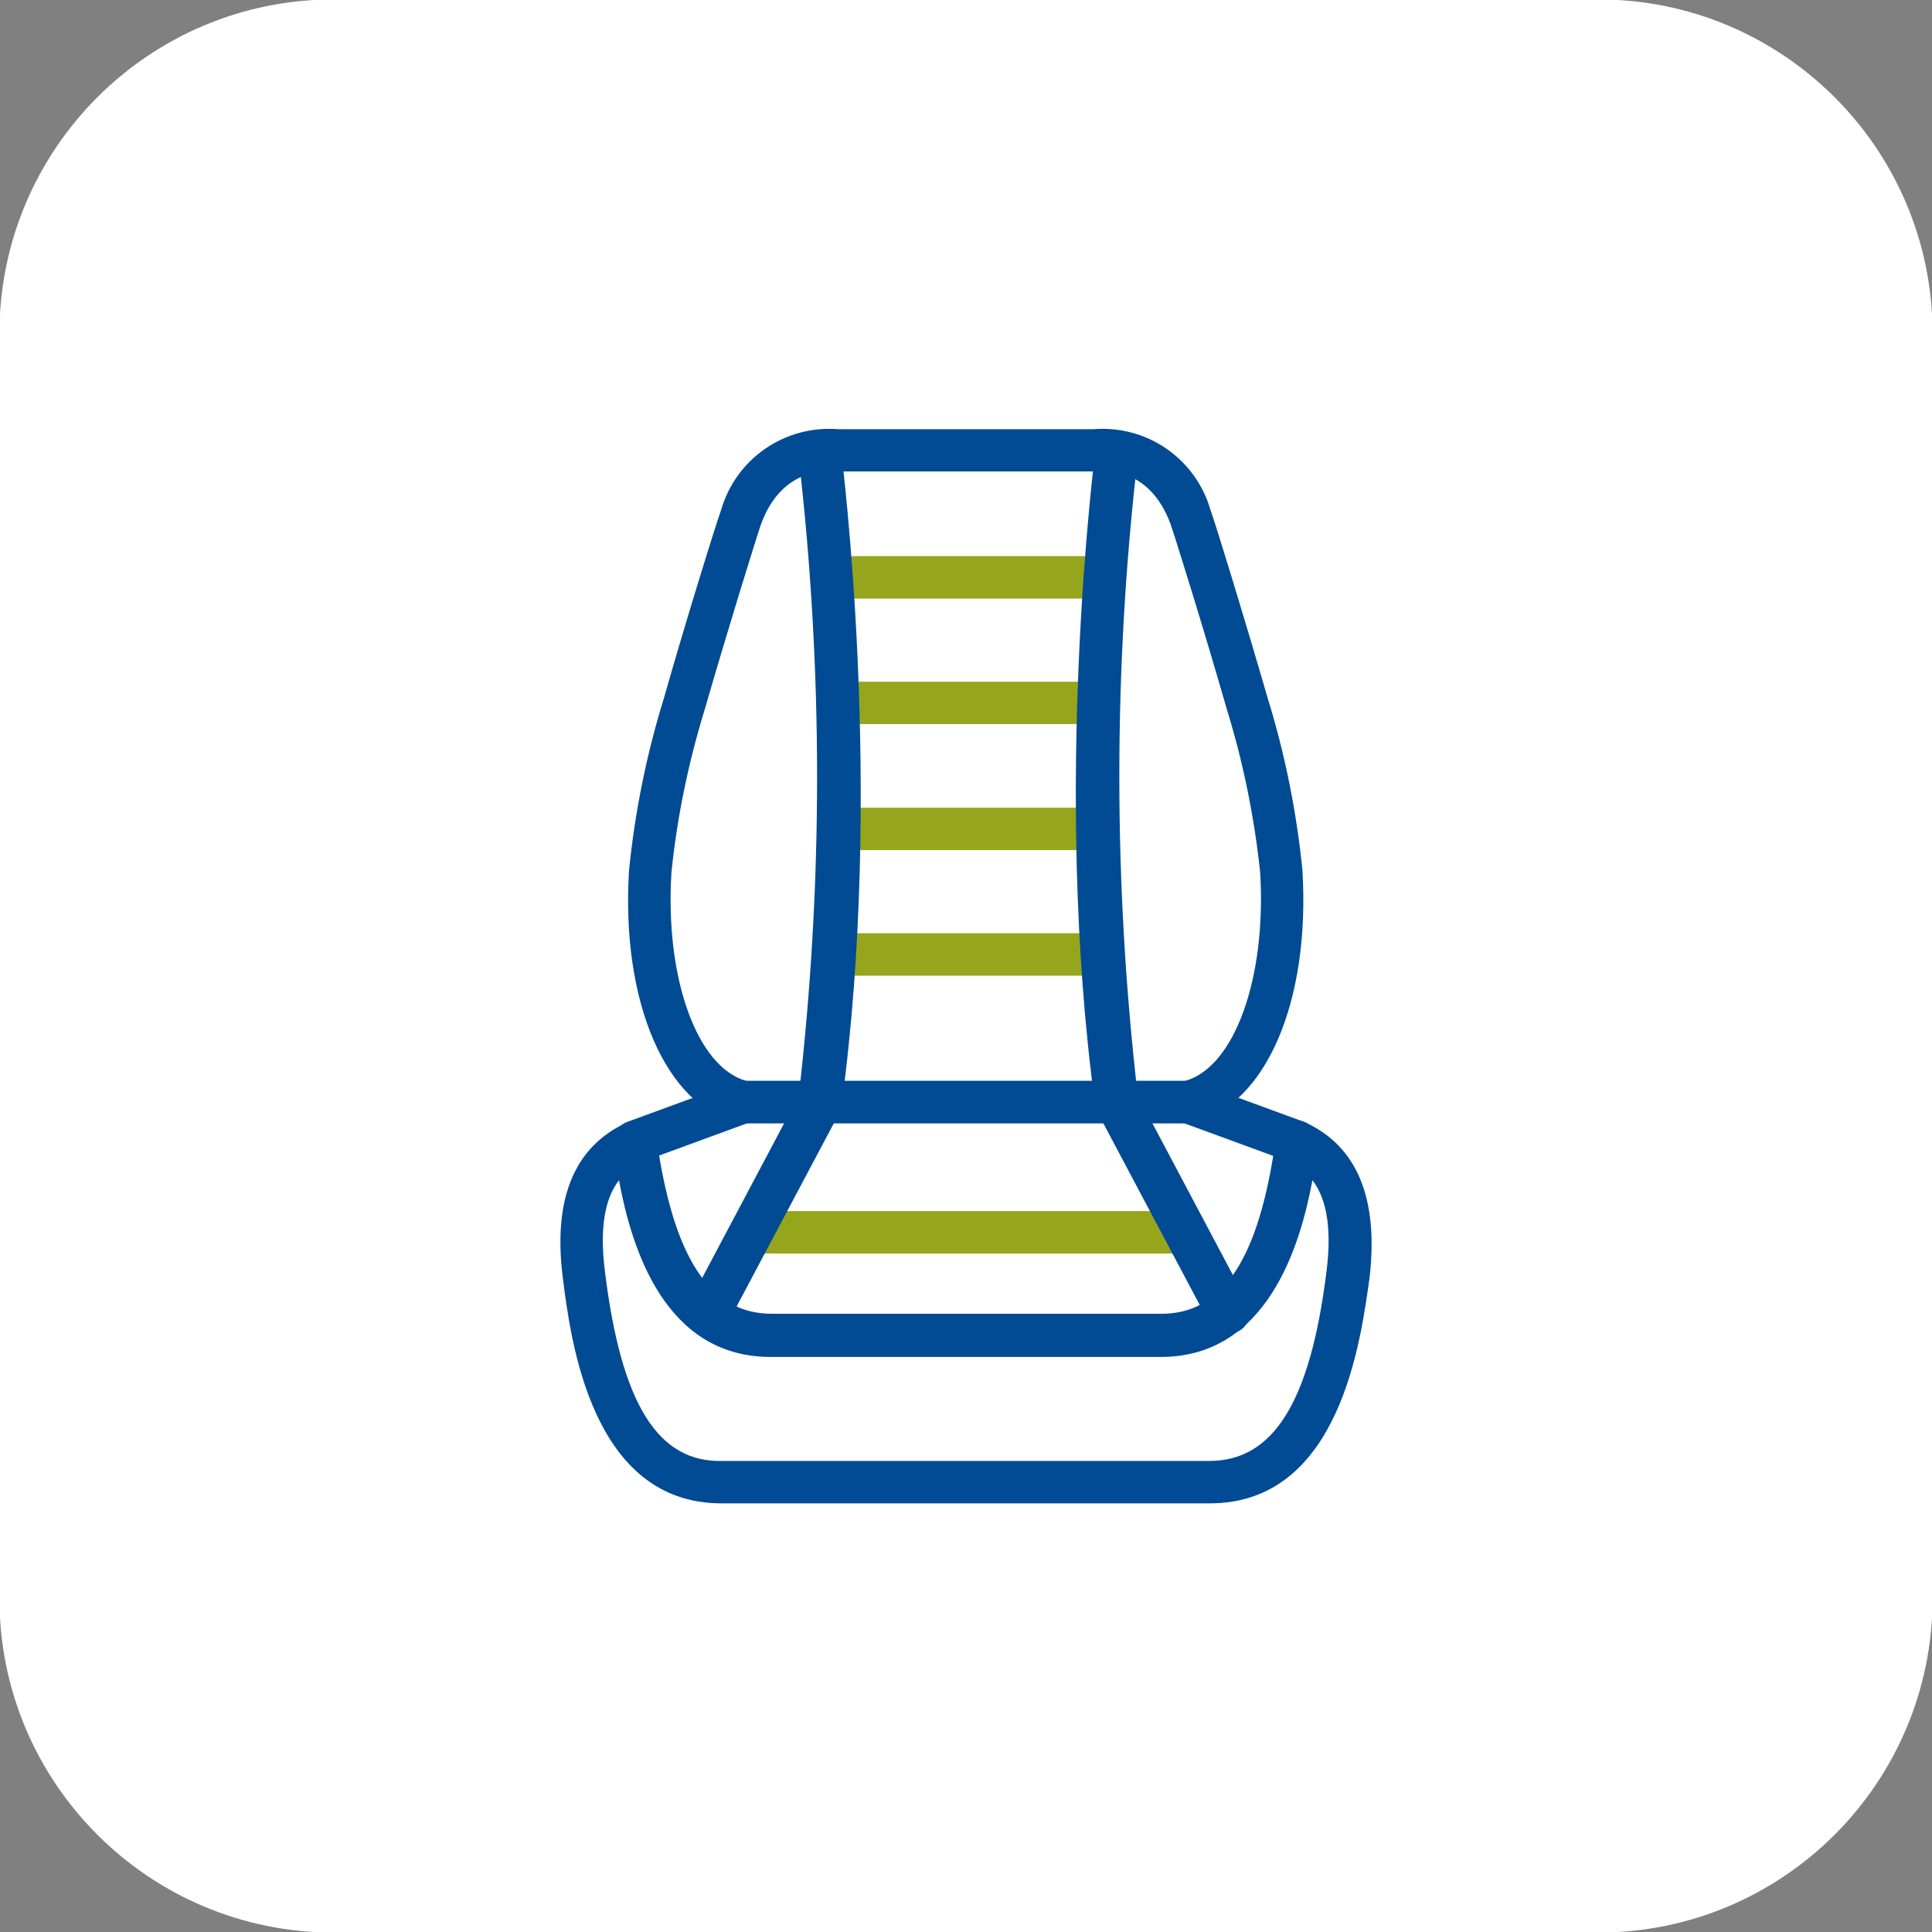 <?xml version="1.0" encoding="UTF-8"?>
<!-- Generator: Adobe Illustrator 26.5.2, SVG Export Plug-In . SVG Version: 6.00 Build 0)  -->
<svg xmlns="http://www.w3.org/2000/svg" xmlns:xlink="http://www.w3.org/1999/xlink" version="1.1" id="Livello_1" x="0px" y="0px" width="102px" height="102px" viewBox="0 0 102 102" xml:space="preserve">
<rect x="0" y="0" width="102" height="102" fill="#808080" stroke="none"/>
<path id="Rettangolo_2123" fill="#FFFFFF" d="M17.61-0.03h66.78c9.74,0,17.64,7.9,17.64,17.64l0,0v66.78  c0,9.74-7.9,17.64-17.64,17.64H17.61c-9.74,0-17.64-7.9-17.64-17.64l0,0V17.61C-0.03,7.87,7.87-0.03,17.61-0.03z"></path>
<g>
	<path fill="#96A61C" d="M58.11,31.6H44.06c-0.62,0-1.12-0.5-1.12-1.12c0-0.62,0.5-1.12,1.12-1.12h14.05c0.62,0,1.12,0.5,1.12,1.12   C59.24,31.1,58.73,31.6,58.11,31.6z"></path>
	<path fill="#96A61C" d="M57.98,38.23H44.25c-0.62,0-1.12-0.5-1.12-1.12c0-0.62,0.5-1.12,1.12-1.12h13.73c0.62,0,1.12,0.5,1.12,1.12   C59.1,37.73,58.6,38.23,57.98,38.23z"></path>
	<path fill="#96A61C" d="M57.79,44.88H44.42c-0.62,0-1.12-0.5-1.12-1.12c0-0.62,0.5-1.12,1.12-1.12h13.37c0.62,0,1.12,0.5,1.12,1.12   C58.91,44.37,58.41,44.88,57.79,44.88z"></path>
	<path fill="#96A61C" d="M58.06,51.51H44.17c-0.62,0-1.12-0.5-1.12-1.12s0.5-1.12,1.12-1.12h13.88c0.62,0,1.12,0.5,1.12,1.12   S58.68,51.51,58.06,51.51z"></path>
	<path fill="#96A61C" d="M62.58,66.18H39.63c-0.62,0-1.12-0.5-1.12-1.12s0.5-1.12,1.12-1.12h22.95c0.62,0,1.12,0.5,1.12,1.12   S63.2,66.18,62.58,66.18z"></path>
	<path fill="#004B93" d="M64.81,70.39c-0.41,0-0.79-0.23-0.99-0.59l-5.88-11.08c-0.06-0.12-0.1-0.24-0.12-0.37   c-2.3-16.84,0-34.36,0-34.52v0c0.08-0.62,0.65-1.06,1.27-0.98c0.62,0.08,1.06,0.65,0.98,1.27c-1.3,11.2-1.3,22.52,0,33.73   l5.78,10.9c0.14,0.26,0.17,0.57,0.09,0.86c-0.09,0.29-0.28,0.53-0.55,0.67C65.21,70.35,65.01,70.39,64.81,70.39L64.81,70.39z"></path>
	<path fill="#004B93" d="M37.39,70.39c-0.18,0-0.36-0.04-0.53-0.12c-0.27-0.14-0.47-0.38-0.55-0.66c-0.09-0.29-0.06-0.6,0.08-0.86   l5.78-10.9c1.29-11.19,1.29-22.48,0-33.67c-0.08-0.62,0.36-1.19,0.98-1.27c0.62-0.08,1.19,0.36,1.27,0.98c0,0.17,2.3,17.69,0,34.52   v0c-0.02,0.13-0.06,0.25-0.12,0.37l-5.88,11.08C38.2,70.2,37.81,70.41,37.39,70.39L37.39,70.39z"></path>
	<path fill="#004B93" d="M38.09,79.37c-6.89,0-7.97-8.68-8.38-11.94c-0.52-4.15,0.61-6.89,3.37-8.16l0,0c0.32-0.16,0.69-0.16,1.01,0   c0.31,0.17,0.52,0.48,0.57,0.83c0.89,6.31,2.82,9.26,6.08,9.26h20.45c3.37,0.08,5.29-2.9,6.17-9.26c0.05-0.35,0.26-0.66,0.57-0.83   c0.32-0.16,0.69-0.16,1.01,0c2.72,1.27,3.84,4.01,3.37,8.16c-0.46,3.27-1.54,11.94-8.44,11.94H38.06L38.09,79.37z M32.68,62.31   c-0.64,0.83-1.07,2.24-0.74,4.84c0.86,6.95,2.78,10.1,6.25,9.98h25.66c3.37,0,5.32-3.09,6.18-9.98c0.33-2.57-0.1-4.01-0.74-4.84   c-0.66,3.56-2.44,9.33-8,9.33H40.67C35.1,71.63,33.34,65.9,32.68,62.31L32.68,62.31z"></path>
	<path fill="#004B93" d="M62.73,59.31H39.25c-0.09,0.01-0.17,0.01-0.26,0c-3.84-0.91-6.21-6.4-5.78-13.36   c0.31-3.1,0.93-6.15,1.85-9.12c1.12-3.95,2.75-9.2,3.01-9.9h0c0.38-1.32,1.2-2.46,2.33-3.24c1.13-0.78,2.49-1.14,3.86-1.03h13.47   c1.36-0.11,2.72,0.25,3.84,1.02c1.12,0.77,1.95,1.91,2.33,3.22c0.26,0.7,1.87,5.95,3.01,9.9c0.92,2.97,1.54,6.03,1.85,9.12   c0.43,6.96-1.94,12.45-5.78,13.36C62.89,59.3,62.81,59.31,62.73,59.31L62.73,59.31z M39.38,57.06h23.21   c2.59-0.74,4.28-5.43,3.94-11.01c-0.31-2.93-0.9-5.83-1.77-8.64c-1.19-4.16-2.77-9.21-2.96-9.74c-1.12-3.05-3.55-2.82-3.82-2.78   l-14,0c-0.26,0-2.68-0.27-3.8,2.78c-0.19,0.53-1.77,5.61-2.96,9.74l0,0c-0.87,2.82-1.47,5.71-1.77,8.64   C35.1,51.63,36.79,56.32,39.38,57.06L39.38,57.06z"></path>
	<path fill="#004B93" d="M68.47,61.41c-0.13,0-0.27-0.02-0.39-0.07l-5.73-2.1c-0.58-0.21-0.88-0.85-0.67-1.44   c0.1-0.28,0.31-0.51,0.58-0.64c0.27-0.13,0.58-0.14,0.86-0.03l5.73,2.1l0,0c0.51,0.19,0.82,0.71,0.72,1.25   C69.48,61.02,69.02,61.41,68.47,61.41L68.47,61.41z"></path>
	<path fill="#004B93" d="M33.5,61.41c-0.54,0-1.01-0.39-1.1-0.93c-0.09-0.54,0.21-1.06,0.72-1.25l5.73-2.1l0,0   c0.28-0.1,0.59-0.09,0.86,0.03c0.27,0.13,0.48,0.36,0.58,0.64c0.21,0.58-0.09,1.23-0.67,1.44l-5.73,2.1   C33.77,61.38,33.63,61.41,33.5,61.41L33.5,61.41z"></path>
</g>
</svg>
